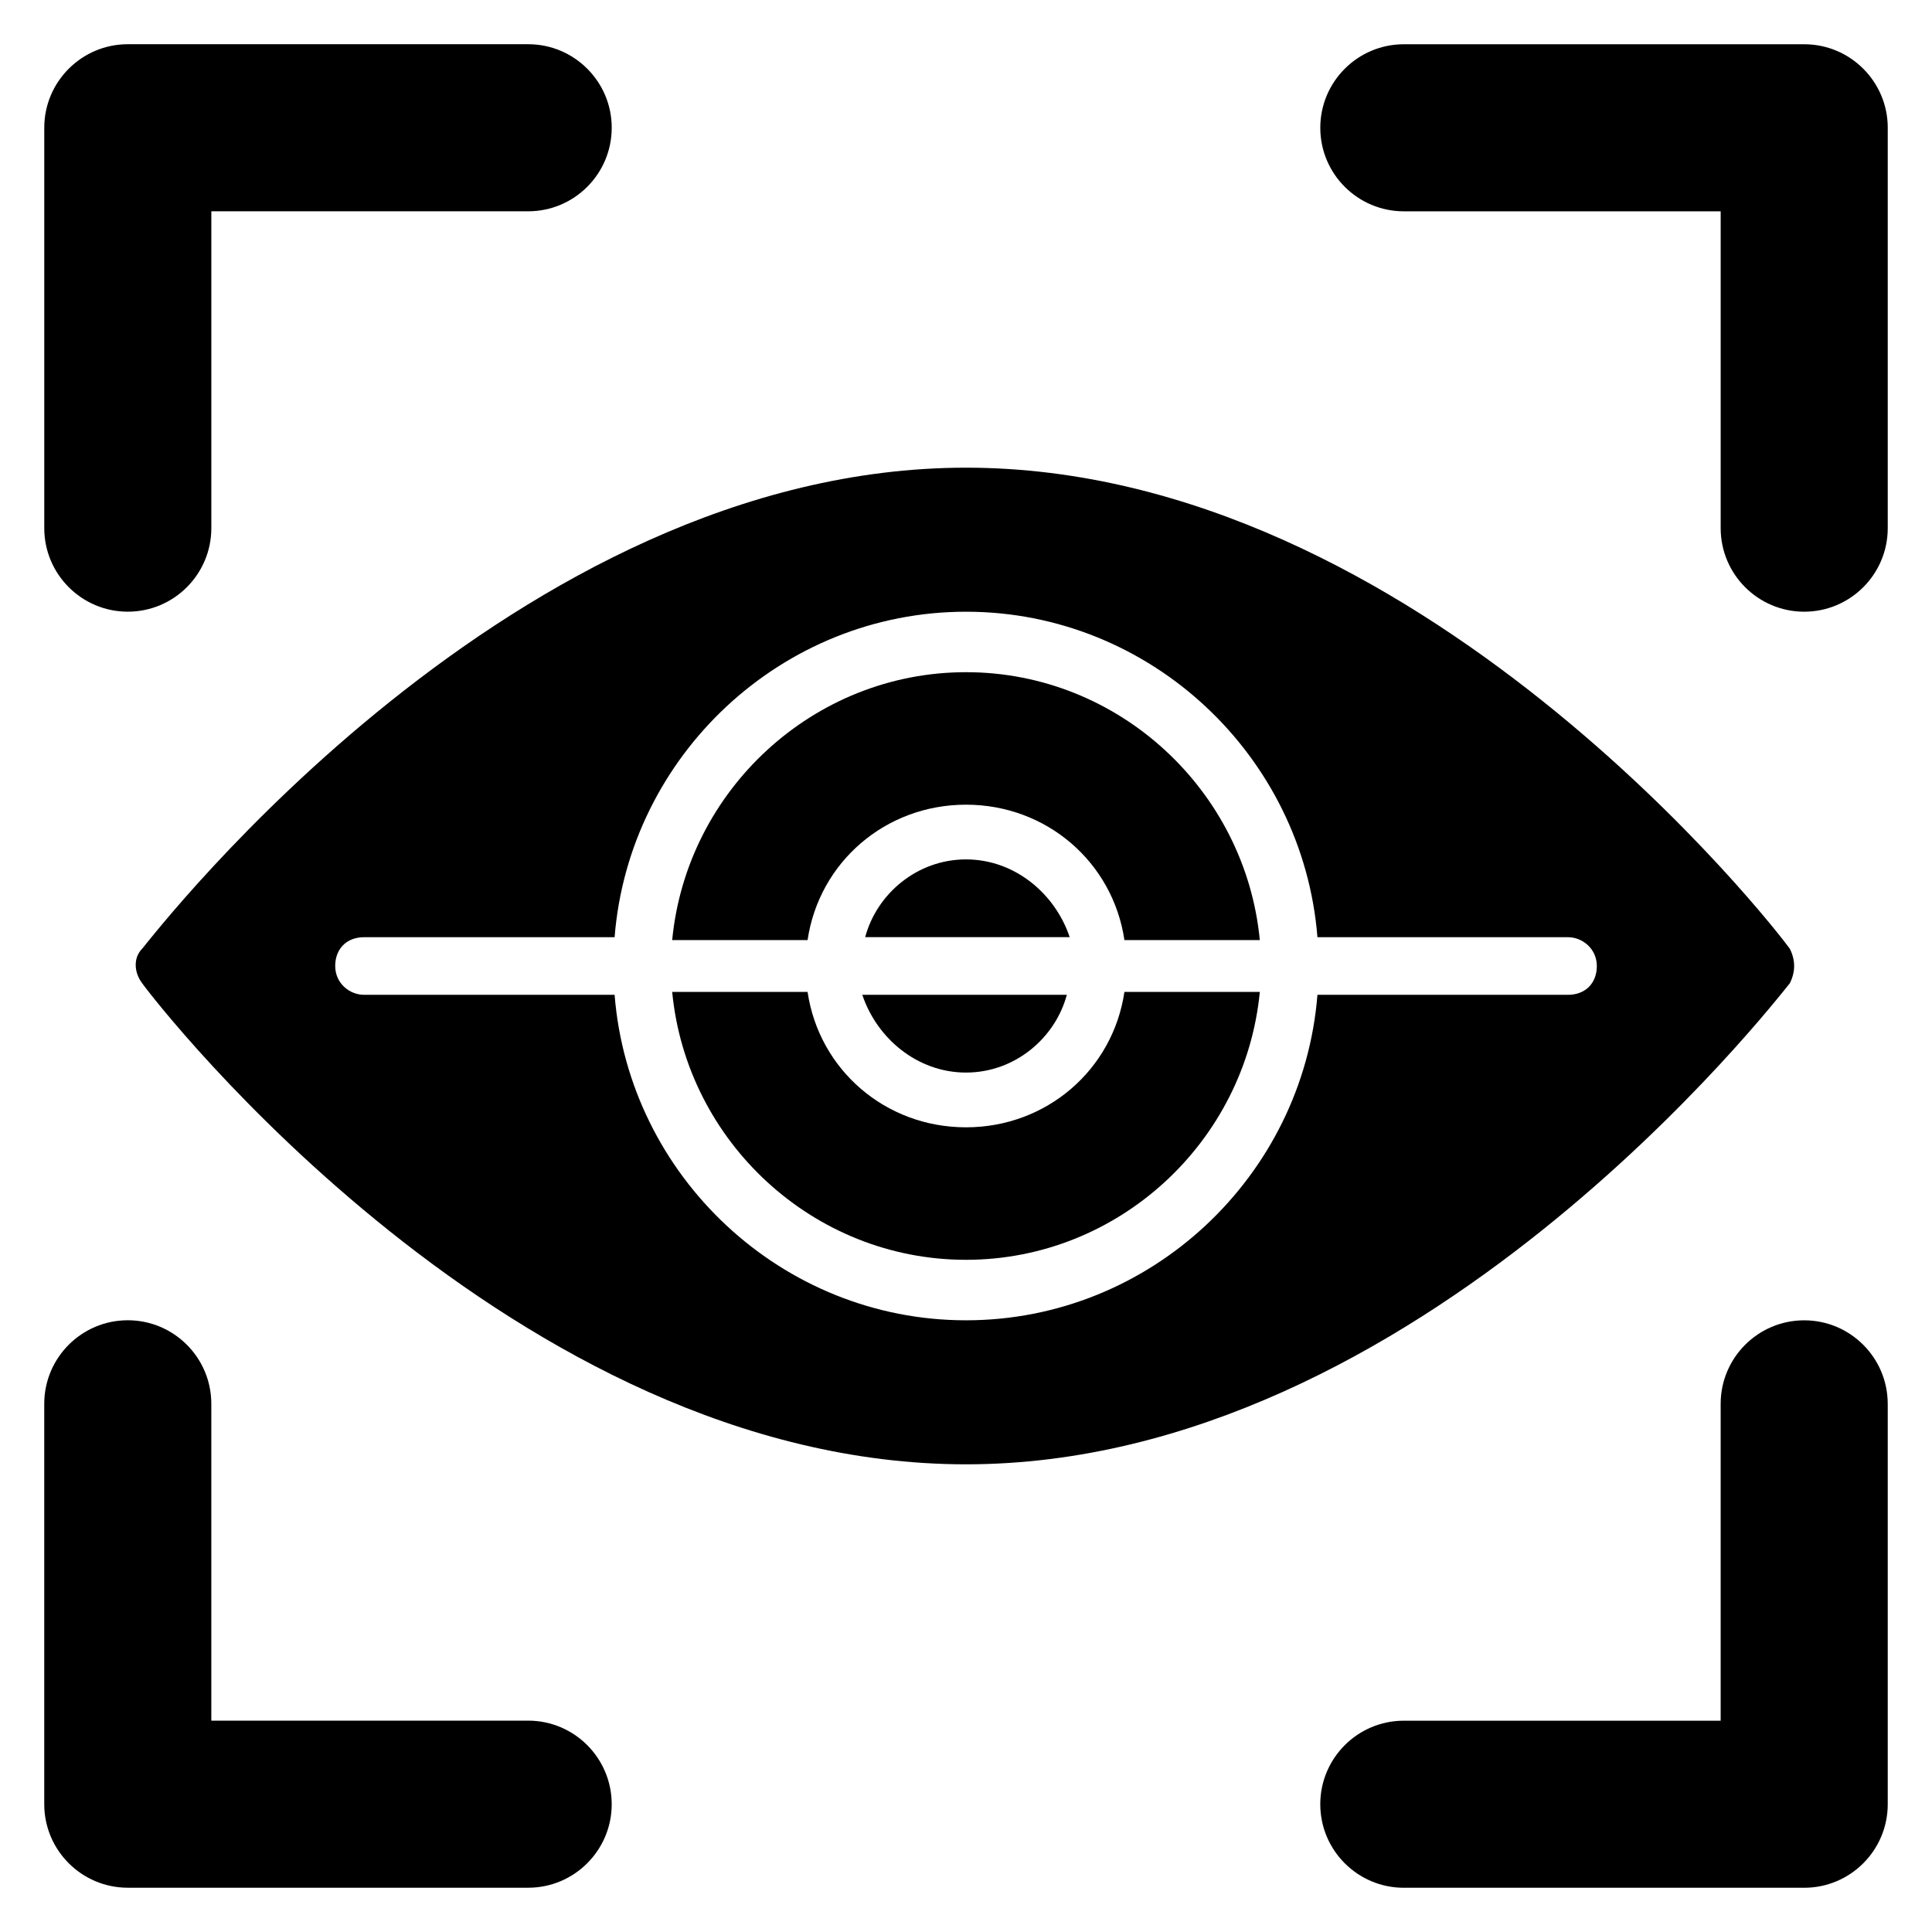<?xml version="1.0" encoding="UTF-8"?>
<!-- Uploaded to: ICON Repo, www.svgrepo.com, Generator: ICON Repo Mixer Tools -->
<svg fill="#000000" width="800px" height="800px" version="1.1" viewBox="144 144 512 512" xmlns="http://www.w3.org/2000/svg">
 <g>
  <path d="m306.11 622.13c0 12.215-9.922 22.137-22.137 22.137h-106.11c-12.211 0-22.137-9.922-22.137-22.137v-106.11c0-12.215 9.922-22.137 22.137-22.137 12.215 0 22.137 9.922 22.137 22.137v83.969h83.969c12.215 0 22.137 9.922 22.137 22.137z"/>
  <path d="m306.11 177.86c0 12.215-9.922 22.137-22.137 22.137h-83.969v83.969c0 12.215-9.922 22.137-22.137 22.137-12.215 0-22.137-9.922-22.137-22.137v-106.11c0-12.211 9.926-22.137 22.137-22.137h106.11c12.215 0 22.137 9.926 22.137 22.137z"/>
  <path d="m644.27 177.86v106.11c0 12.215-9.922 22.137-22.137 22.137-12.215 0-22.137-9.922-22.137-22.137v-83.969h-83.969c-12.215 0-22.137-9.922-22.137-22.137 0-12.215 9.922-22.137 22.137-22.137h106.11c12.215 0 22.137 9.926 22.137 22.137z"/>
  <path d="m644.27 516.03v106.11c0 12.215-9.922 22.137-22.137 22.137h-106.11c-12.215 0-22.137-9.922-22.137-22.137 0-12.215 9.922-22.137 22.137-22.137h83.969v-83.969c0-12.215 9.922-22.137 22.137-22.137 12.215 0 22.137 9.922 22.137 22.137z"/>
  <path d="m400 357.25c21.375 0 38.93 15.266 41.984 35.879h35.879c-3.816-39.695-37.402-70.992-77.863-70.992-40.457 0-74.043 31.297-77.863 70.992h35.879c3.051-20.609 20.609-35.879 41.984-35.879z"/>
  <path d="m400 428.24c12.977 0 23.664-9.16 26.719-20.609h-54.199c3.816 11.449 14.504 20.609 27.48 20.609z"/>
  <path d="m400 371.75c-12.977 0-23.664 9.16-26.719 20.609h54.199c-3.816-11.449-14.504-20.609-27.48-20.609z"/>
  <path d="m400 442.75c-21.375 0-38.93-15.266-41.984-35.879h-35.879c3.816 39.695 37.402 70.992 77.863 70.992 40.457 0 74.043-31.297 77.863-70.992h-35.879c-3.055 20.613-20.613 35.879-41.984 35.879z"/>
  <path d="m618.32 395.42c-3.816-5.344-98.473-127.48-218.32-127.48s-214.5 122.9-218.32 127.48c-2.289 2.289-2.289 6.106 0 9.16 3.812 5.344 98.469 127.48 218.32 127.48 119.84 0 214.5-122.9 218.32-127.48 1.527-3.055 1.527-6.106 0-9.16zm-58.777 12.215h-66.41c-3.816 48.09-44.273 86.258-93.129 86.258s-89.312-38.168-93.129-86.258h-66.41c-3.816 0-7.633-3.055-7.633-7.633 0-4.582 3.055-7.633 7.633-7.633h66.41c3.816-48.09 44.273-86.258 93.129-86.258s89.312 38.168 93.129 86.258h66.41c3.816 0 7.633 3.055 7.633 7.633s-3.055 7.633-7.633 7.633z"/>
 </g>
</svg>